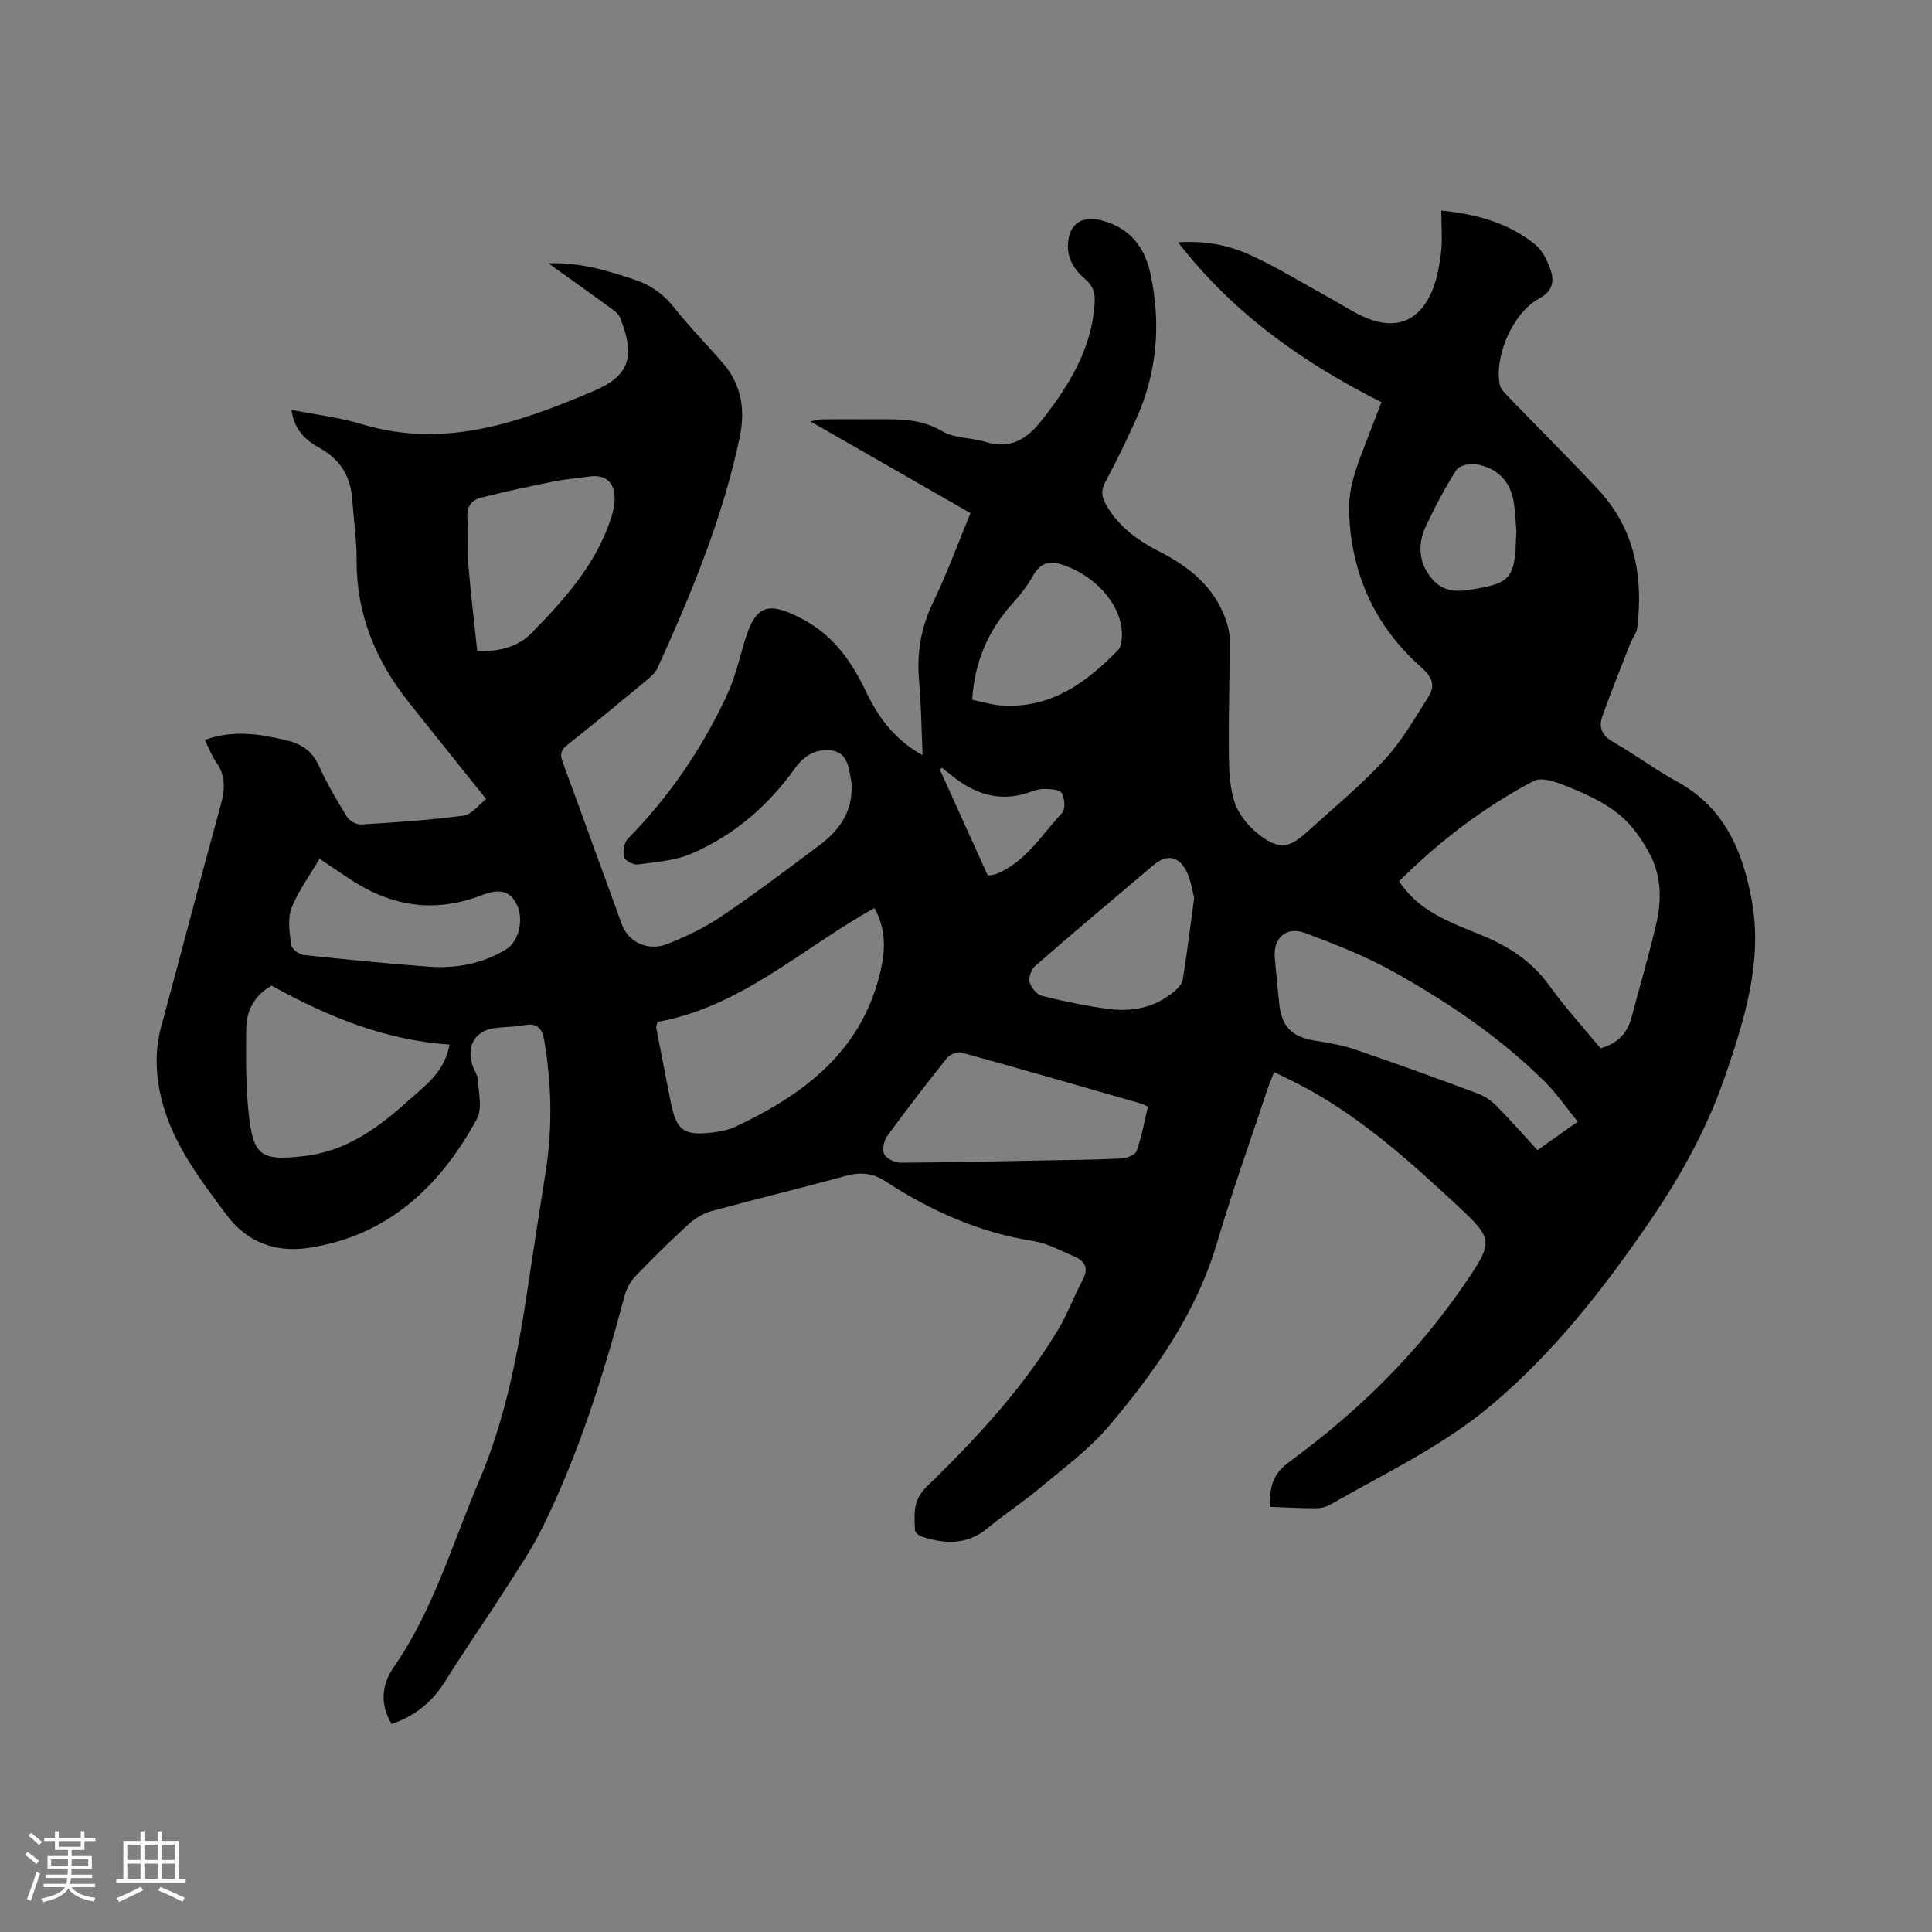 <svg enable-background="new 0 0 400 400" viewBox="0 0 400 400" xmlns="http://www.w3.org/2000/svg"><rect x="0" y="0" width="400" height="400" fill="#808080" stroke="none"/><path d="m81.08 356.93c-2.51-4.07-2.01-8.25.42-11.74 8.23-11.83 12.14-25.58 17.69-38.59 5.6-13.14 8.19-27.12 10.26-41.19 1.14-7.76 2.4-15.49 3.59-23.24 1.37-8.99 1.14-17.95-.39-26.9-.41-2.41-1.5-3.52-4.08-3.03-1.87.35-3.79.37-5.69.55-4.27.4-6.33 3.41-5.12 7.57.32 1.11 1.12 2.16 1.18 3.27.15 2.68.95 5.89-.18 7.98-7.61 14.02-18.49 24.29-34.88 26.75-6.65 1-12.66-1-17.03-6.9-5.38-7.25-10.9-14.37-13.26-23.31-1.37-5.2-1.63-10.39-.2-15.67 4.17-15.32 8.15-30.7 12.36-46.01.87-3.17.95-5.92-1.01-8.69-.95-1.34-1.51-2.95-2.33-4.6 5.83-2.1 11.28-1.24 16.79.06 3.18.75 5.42 2.2 6.83 5.33 1.65 3.66 3.71 7.14 5.82 10.56.51.83 1.94 1.62 2.89 1.57 7.08-.44 14.18-.89 21.21-1.83 1.75-.24 3.24-2.32 4.7-3.44-5.67-7.09-10.84-13.52-15.98-19.98-6.87-8.64-10.9-18.28-10.84-29.52.02-4.23-.61-8.45-.92-12.68-.35-4.71-2.58-8.22-6.71-10.48-3.01-1.65-5.3-3.81-5.85-7.92 5.05 1.01 9.99 1.58 14.68 3 17.1 5.16 32.65-.44 47.93-6.91 7.52-3.19 8.55-7.25 5.44-15.12-.35-.88-1.35-1.58-2.17-2.18-3.97-2.91-7.99-5.76-12.69-9.13 6.79-.2 12.27 1.55 17.76 3.36 3.43 1.13 6.09 3.02 8.35 5.9 3.13 3.99 6.75 7.6 10.06 11.46 3.8 4.43 4.63 9.6 3.46 15.2-3.49 16.7-9.98 32.33-16.99 47.78-.49 1.09-1.54 2-2.49 2.79-5.39 4.46-10.79 8.91-16.27 13.26-1.3 1.03-1.52 1.93-.95 3.47 4.15 11.22 8.18 22.48 12.3 33.71 1.34 3.65 5.42 5.58 9.44 3.99 3.9-1.55 7.77-3.41 11.24-5.76 6.93-4.69 13.62-9.74 20.32-14.76 4.09-3.06 6.78-6.98 6.54-12.39-.01-.21.01-.43-.04-.63-.54-2.68-.61-5.95-4.01-6.5-3.06-.49-5.71.94-7.59 3.57-5.6 7.85-12.71 14-21.54 17.79-3.39 1.46-7.34 1.72-11.08 2.23-.92.12-2.67-.78-2.85-1.51-.29-1.16-.01-2.99.78-3.8 8.56-8.72 15.36-18.64 20.49-29.68 1.59-3.42 2.53-7.16 3.58-10.81 2.28-7.97 4.85-8.85 12.1-5.01 6.29 3.34 10.07 8.61 12.98 14.7 2.61 5.46 5.92 10.18 11.88 13.49-.24-5.46-.28-10.49-.73-15.49-.51-5.74.42-11.03 2.95-16.26 2.85-5.89 5.09-12.08 7.7-18.38-10.94-6.26-21.77-12.47-33.15-18.98 1.17-.22 1.79-.42 2.4-.43 3.18-.03 6.36-.04 9.54-.01 5.23.05 10.41-.48 15.35 2.47 2.5 1.49 5.95 1.29 8.88 2.19 5.26 1.62 8.66-.5 11.86-4.6 5.64-7.23 10.28-14.75 10.83-24.22.12-1.96-.29-3.39-1.83-4.73-2.2-1.9-3.87-4.17-3.7-7.38.22-4.22 2.96-6.01 7.11-4.87 5.78 1.59 8.8 5.51 9.99 11.09 2.2 10.35 1.37 20.44-3.03 30.12-1.97 4.33-4.02 8.65-6.3 12.82-1.03 1.89-.77 3.28.21 4.96 2.56 4.4 6.46 7.24 10.86 9.48 6.33 3.22 11.59 7.45 13.94 14.46.43 1.28.73 2.67.72 4.01-.02 7.85-.28 15.69-.18 23.54.04 3.46.15 7.11 1.31 10.29.94 2.58 3.12 5.07 5.39 6.71 3.83 2.78 5.89 2.35 9.41-.84 5.42-4.92 11.11-9.59 16.06-14.95 3.6-3.9 6.32-8.65 9.19-13.18 1.41-2.22.69-4.06-1.46-5.96-9.61-8.49-14.55-19.25-15.02-32.12-.2-5.63 1.98-10.54 3.91-15.57.91-2.36 1.82-4.71 2.8-7.26-16.15-8.12-30.55-18.22-42.11-33.09 5.92-.42 10.86.69 15.39 2.82 5.63 2.64 10.96 5.93 16.42 8.93 2.5 1.37 4.9 3.02 7.53 4.04 5.76 2.24 10.3.54 12.94-5.04 1.23-2.59 1.78-5.6 2.14-8.48.35-2.8.08-5.67.08-8.85 7.28.72 13.84 2.55 19.34 6.94 1.6 1.28 2.69 3.53 3.35 5.55.74 2.3.23 4.3-2.46 5.73-5.37 2.87-9.33 11.94-8.12 17.85.19.91 1.06 1.75 1.76 2.48 6.18 6.4 12.5 12.68 18.58 19.18 7.59 8.11 9.4 18 8.11 28.67-.13 1.08-.97 2.06-1.39 3.12-1.99 5.09-4.06 10.15-5.87 15.31-.77 2.19.01 3.9 2.28 5.19 4.51 2.56 8.68 5.72 13.23 8.2 9.81 5.35 13.61 14.42 15.46 24.59 2.29 12.56-1.42 24.36-5.39 36.04-3.71 10.9-9.18 20.85-15.69 30.37-9.56 13.97-19.85 27.18-32.89 38.15-10.08 8.47-21.91 14.02-33.2 20.49-.88.51-2.02.81-3.03.81-3.19 0-6.38-.18-9.58-.3-.1-4.29.77-6.92 4-9.28 13.95-10.19 26.25-22.15 36.06-36.46 6.43-9.38 6.37-9.56-1.8-17.16-9.4-8.74-18.97-17.29-30.3-23.55-2.21-1.22-4.52-2.28-7.06-3.56-.57 1.46-1.1 2.68-1.51 3.93-3.47 10.45-7.18 20.82-10.3 31.37-4.32 14.6-12.82 26.7-22.44 38.03-4.12 4.86-9.43 8.73-14.36 12.87-3.4 2.86-7.18 5.27-10.58 8.13-4.26 3.59-8.89 3.45-13.75 1.86-.59-.19-1.42-.88-1.43-1.36-.11-3.19-.52-6.13 2.4-8.96 10.19-9.91 19.91-20.3 27.27-32.59 1.95-3.25 3.26-6.88 5.05-10.23 1.34-2.51.43-3.98-1.85-4.93-2.73-1.14-5.43-2.67-8.28-3.12-11.22-1.75-21.27-6.24-30.66-12.37-2.74-1.79-5.28-1.95-8.35-1.11-9.19 2.53-18.46 4.74-27.65 7.25-1.74.47-3.48 1.52-4.82 2.75-3.83 3.5-7.54 7.15-11.13 10.91-1.03 1.08-1.76 2.63-2.15 4.1-4.37 16.39-9.44 32.55-16.97 47.8-2.33 4.72-5.36 9.12-8.21 13.57-3.87 6.06-8.01 11.95-11.8 18.06-2.69 4.36-6.29 7.35-11.2 9.01zm208.59-174.47c4.13 6.32 10.74 8.55 17.07 11.16 5.57 2.3 10.4 5.38 14.02 10.42 3.32 4.6 7.17 8.82 10.62 13 3.67-1.04 5.57-3.22 6.42-6.43 1.69-6.43 3.59-12.82 5.1-19.3 1.13-4.83 1.09-9.82-1.23-14.28-1.57-3.01-3.62-6.02-6.18-8.18-2.81-2.38-6.33-4.08-9.77-5.51-2.59-1.08-6.28-2.66-8.21-1.64-10.31 5.44-19.57 12.5-27.84 20.76zm-108.64 5.54c-14.94 8.32-27.7 20.53-44.92 23.57-.16.82-.27 1.04-.24 1.23.98 5.09 1.97 10.18 2.98 15.27 1.2 6.06 2.71 7.18 8.97 6.36 1.56-.2 3.17-.55 4.58-1.22 14.36-6.78 26.27-15.84 29.98-32.5.98-4.4.98-8.56-1.35-12.71zm145.63 44.23c-2.5-3.06-4.47-5.97-6.93-8.39-9.26-9.14-19.98-16.38-31.28-22.69-5.77-3.22-12.03-5.64-18.24-7.98-3.95-1.49-6.7 1.12-6.27 5.28.33 3.16.58 6.33.93 9.48.51 4.71 2.73 6.81 7.46 7.54 2.81.43 5.66.94 8.33 1.85 8.51 2.91 16.96 5.97 25.38 9.11 1.41.53 2.78 1.51 3.85 2.59 2.88 2.92 5.59 6.01 8.43 9.11 2.75-1.94 5.24-3.7 8.34-5.9zm-233.59-15.97c-13.58-.9-25.58-5.97-36.84-12.2-3.76 2.17-5.21 5.35-5.25 8.97-.07 5.89-.11 11.82.52 17.66.95 8.77 2.64 9.69 11.59 8.65s15.61-6.18 21.93-11.88c3.24-2.92 7.04-5.57 8.05-11.2zm144.6 12.86c-.6-.28-.96-.51-1.35-.62-12.4-3.56-24.78-7.14-37.21-10.57-.87-.24-2.43.36-3.02 1.09-4.23 5.29-8.37 10.66-12.36 16.13-.71.97-1.13 2.83-.67 3.79.45.94 2.2 1.79 3.37 1.78 9.63-.03 19.26-.27 28.89-.45 5.61-.11 11.22-.14 16.82-.41 1.13-.05 2.9-.75 3.19-1.57 1.05-2.95 1.59-6.07 2.34-9.17zm-138.86-94.32c4.99.13 8.58-1.03 11.23-3.73 6.83-6.95 13.33-14.21 16.46-23.75.45-1.38.8-2.89.75-4.33-.1-3.37-2.07-4.82-5.37-4.31-2.4.37-4.85.52-7.22 1-5.05 1.02-10.1 2.1-15.09 3.36-2.01.51-3 1.95-2.8 4.3.26 3.16-.07 6.36.19 9.52.49 5.97 1.22 11.91 1.85 17.94zm-32.65 43c-2.01 3.44-4.42 6.63-5.8 10.22-.86 2.24-.4 5.1-.07 7.63.1.81 1.62 1.95 2.58 2.06 8.64.93 17.28 1.79 25.95 2.43 5.59.41 10.99-.59 15.88-3.53 2.73-1.64 3.81-6.16 2.3-9.31-1.31-2.74-3.42-3.46-7.21-1.98-9.68 3.78-18.68 2.39-27.21-3.22-2.03-1.34-4.04-2.71-6.42-4.3zm181.08 8.1c-.44-1.6-.68-3.77-1.62-5.58-1.65-3.17-4.12-3.48-6.83-1.19-8.17 6.92-16.37 13.81-24.45 20.84-.8.7-1.42 2.35-1.17 3.32.29 1.14 1.47 2.62 2.53 2.89 4.62 1.14 9.3 2.13 14.01 2.73 4.87.62 9.53-.36 13.41-3.65.75-.64 1.62-1.55 1.76-2.45.87-5.44 1.55-10.91 2.36-16.91zm-45.96-41.02c2 .41 3.93 1.02 5.9 1.17 10.24.76 17.67-4.63 24.33-11.49.62-.64.74-1.94.77-2.94.16-5.86-4.84-11.89-11.56-14.44-2.93-1.11-5.12-1.05-6.83 2-1.13 2.01-2.57 3.9-4.13 5.61-5.07 5.59-7.98 12.07-8.48 20.09zm112.67-34.96c-.15-1.78-.23-3.8-.52-5.78-.67-4.51-3.4-7.25-7.8-8.01-1.3-.23-3.49.24-4.08 1.15-2.37 3.68-4.42 7.58-6.29 11.54-1.94 4.09-1.5 8.21 1.66 11.49 2.85 2.96 6.78 1.94 10.18 1.3 5.25-.99 6.34-2.64 6.68-7.98.07-1.15.1-2.32.17-3.71zm-118.93 49.04c-.15.11-.31.21-.46.32 3.32 7.33 6.64 14.67 9.95 21.99.74-.12 1.17-.12 1.56-.26 6.25-2.42 9.54-8.14 13.83-12.7.71-.75.56-3.06-.08-4.11-.47-.77-2.4-.85-3.67-.86-1.12-.01-2.27.44-3.37.81-5.26 1.73-10 .56-14.38-2.56-1.17-.83-2.26-1.76-3.38-2.63z" fill="#010103"/><g fill="#fcfbfa"><path d="m5.17 384 .55-.58c.85.61 1.65 1.24 2.4 1.87l-.59.64c-.83-.73-1.62-1.38-2.36-1.93m1.22 9.53-.82-.34c.71-1.76 1.37-3.64 1.98-5.63.24.13.5.25.76.36-.6 1.67-1.24 3.54-1.92 5.61m-.5-13.5.57-.54c.56.44 1.31 1.06 2.26 1.87l-.64.64c-.68-.66-1.41-1.32-2.19-1.97m3.25.46h2.24v-1.36h.77v1.36h4.57v-1.36h.76v1.36h2.28v.69h-2.28v1.84h-2.64v1.26h4.18v2.64h-4.21c0 .45-.02.86-.05 1.21h4.32v.69h-4.38c-.04.34-.1.75-.19 1.22h5.15v.69h-4.82c.87 1.19 2.51 1.92 4.93 2.19-.17.31-.3.57-.37.76-2.77-.49-4.52-1.41-5.26-2.76-.56 1.26-2.3 2.23-5.24 2.9-.12-.24-.26-.48-.43-.72 2.73-.55 4.38-1.34 4.96-2.38h-4.38v-.69h4.65c.1-.38.17-.79.21-1.22h-4.32v-.69h4.4c.03-.34.05-.75.05-1.21h-4.2v-2.64h4.23v-1.26h-2.69v-1.84h-2.24zm1.46 4.46v1.29h3.45c.01-.4.02-.57.01-.53v-.32-.45h-3.46zm1.55-2.59h4.57v-1.19h-4.57zm6.11 2.59h-3.42v.77c-.01.19-.01.37-.02.53h3.44z"/><path d="m32.63 379.16h.82v1.98h3.54v7.89h1.46v.78h-14.37v-.78h1.46v-7.89h3.54v-1.98h.82v1.98h2.73zm-3.49 11.48.5.73c-1.61.82-3.28 1.63-5 2.41-.13-.27-.28-.55-.44-.82 1.75-.72 3.4-1.49 4.94-2.32m-2.78-5.55h2.73v-3.18h-2.73zm0 3.95h2.73v-3.2h-2.73zm3.54-3.95h2.73v-3.18h-2.73zm0 3.95h2.73v-3.2h-2.73zm7.89 4.68c-1.84-.92-3.51-1.7-5.02-2.32l.45-.73c1.89.8 3.57 1.55 5.04 2.23zm-1.62-11.81h-2.73v3.18h2.73zm-2.73 7.13h2.73v-3.2h-2.73z"/></g></svg>